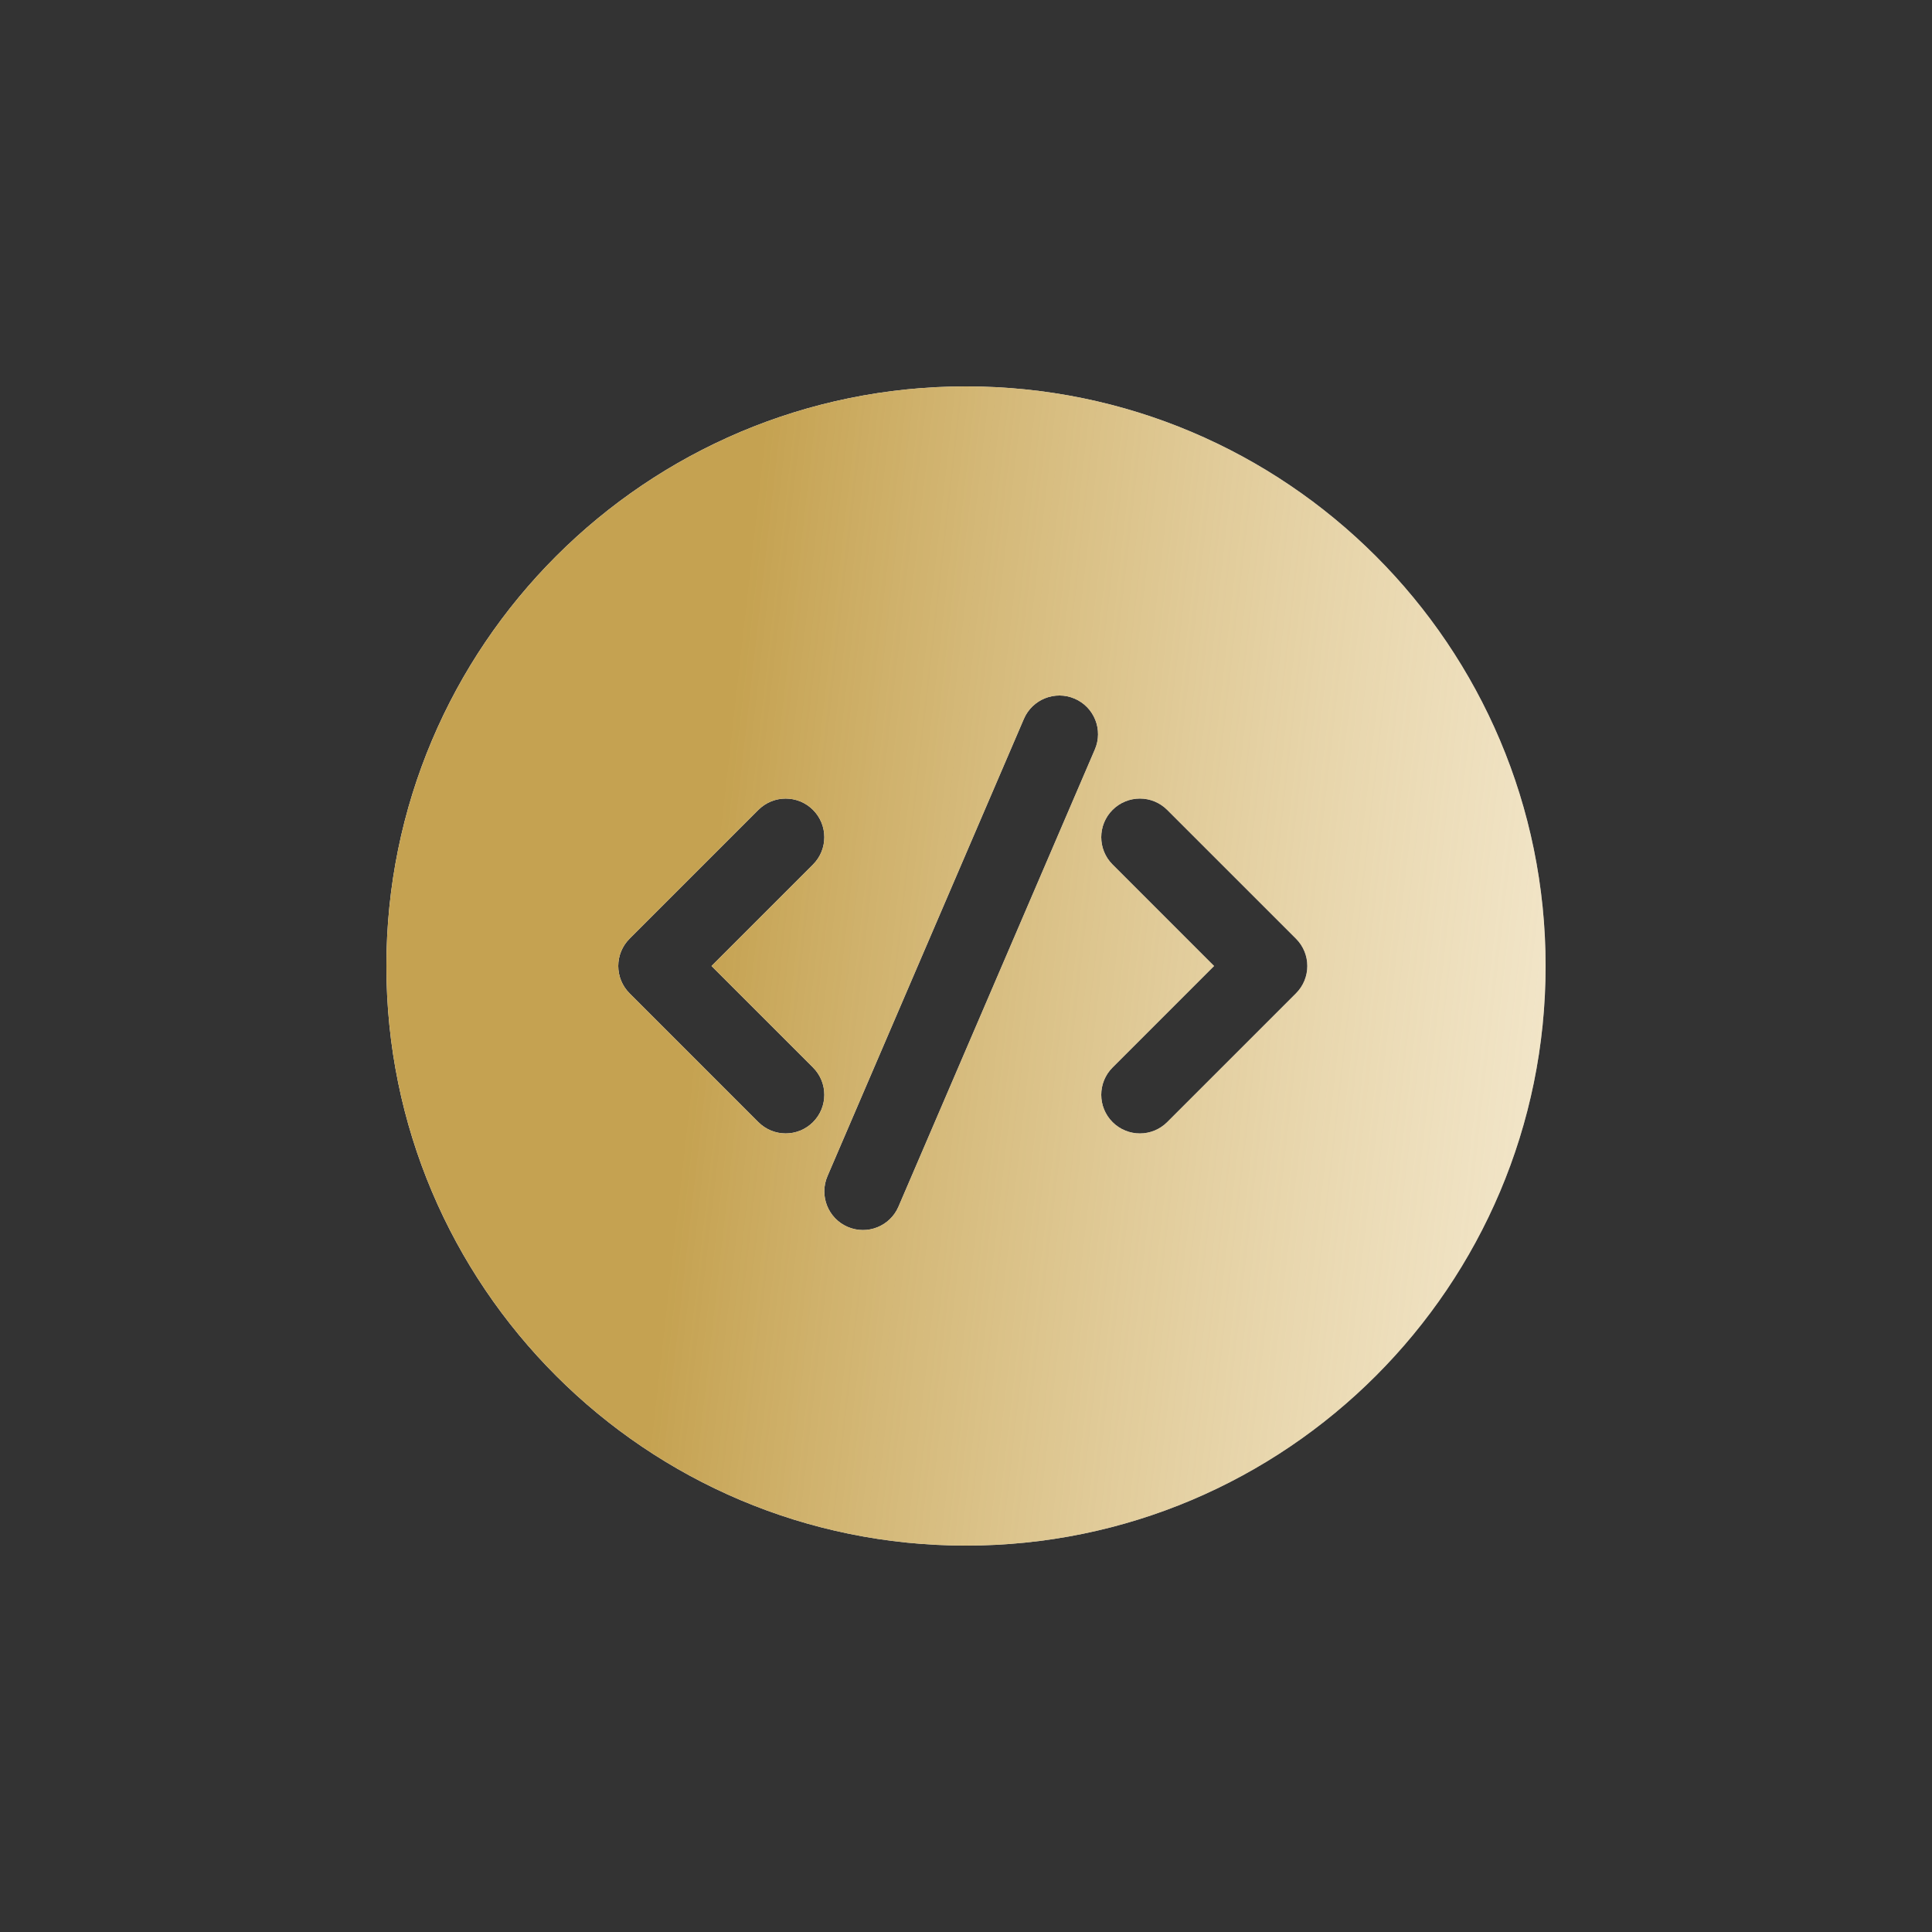 <svg width="300" height="300" viewBox="0 0 300 300" fill="none" xmlns="http://www.w3.org/2000/svg">
<rect x="0" y="0" width="300" height="300" fill="#333333" stroke="none"/>
<path d="M150 60C199.706 60 240 100.295 240 150.001C240 199.706 199.705 240.001 150 240.001C100.295 240.001 60 199.706 60 150.001C60 100.295 100.294 60 150 60ZM166.868 108.487C163.824 107.18 160.295 108.587 158.987 111.632L128.487 182.632C127.179 185.676 128.588 189.205 131.632 190.513C134.676 191.821 138.205 190.413 139.513 187.368L170.013 116.368C171.32 113.324 169.913 109.795 166.868 108.487ZM126.242 125.759C123.899 123.416 120.101 123.416 117.758 125.759L97.758 145.759C95.415 148.102 95.415 151.9 97.758 154.243L117.758 174.243C120.101 176.586 123.899 176.586 126.242 174.243C128.585 171.9 128.585 168.102 126.242 165.759L110.484 150.001L126.242 134.243C128.585 131.9 128.585 128.102 126.242 125.759ZM181.242 125.759C178.899 123.416 175.101 123.416 172.758 125.759C170.415 128.102 170.415 131.9 172.758 134.243L188.516 150.001L172.758 165.759C170.415 168.102 170.415 171.9 172.758 174.243C175.101 176.586 178.899 176.586 181.242 174.243L201.242 154.243C203.585 151.9 203.585 148.102 201.242 145.759L181.242 125.759Z" fill="white"/>
<path d="M150 60C199.706 60 240 100.295 240 150.001C240 199.706 199.705 240.001 150 240.001C100.295 240.001 60 199.706 60 150.001C60 100.295 100.294 60 150 60ZM166.868 108.487C163.824 107.18 160.295 108.587 158.987 111.632L128.487 182.632C127.179 185.676 128.588 189.205 131.632 190.513C134.676 191.821 138.205 190.413 139.513 187.368L170.013 116.368C171.32 113.324 169.913 109.795 166.868 108.487ZM126.242 125.759C123.899 123.416 120.101 123.416 117.758 125.759L97.758 145.759C95.415 148.102 95.415 151.9 97.758 154.243L117.758 174.243C120.101 176.586 123.899 176.586 126.242 174.243C128.585 171.9 128.585 168.102 126.242 165.759L110.484 150.001L126.242 134.243C128.585 131.9 128.585 128.102 126.242 125.759ZM181.242 125.759C178.899 123.416 175.101 123.416 172.758 125.759C170.415 128.102 170.415 131.9 172.758 134.243L188.516 150.001L172.758 165.759C170.415 168.102 170.415 171.9 172.758 174.243C175.101 176.586 178.899 176.586 181.242 174.243L201.242 154.243C203.585 151.9 203.585 148.102 201.242 145.759L181.242 125.759Z" fill="url(#paint0_linear_2076_1744)"/>
<defs>
<linearGradient id="paint0_linear_2076_1744" x1="104.427" y1="190.668" x2="344.704" y2="217.89" gradientUnits="userSpaceOnUse">
<stop stop-color="#C5A251"/>
<stop offset="1" stop-color="#FFEFCA" stop-opacity="0.1"/>
</linearGradient>
</defs>
</svg>
